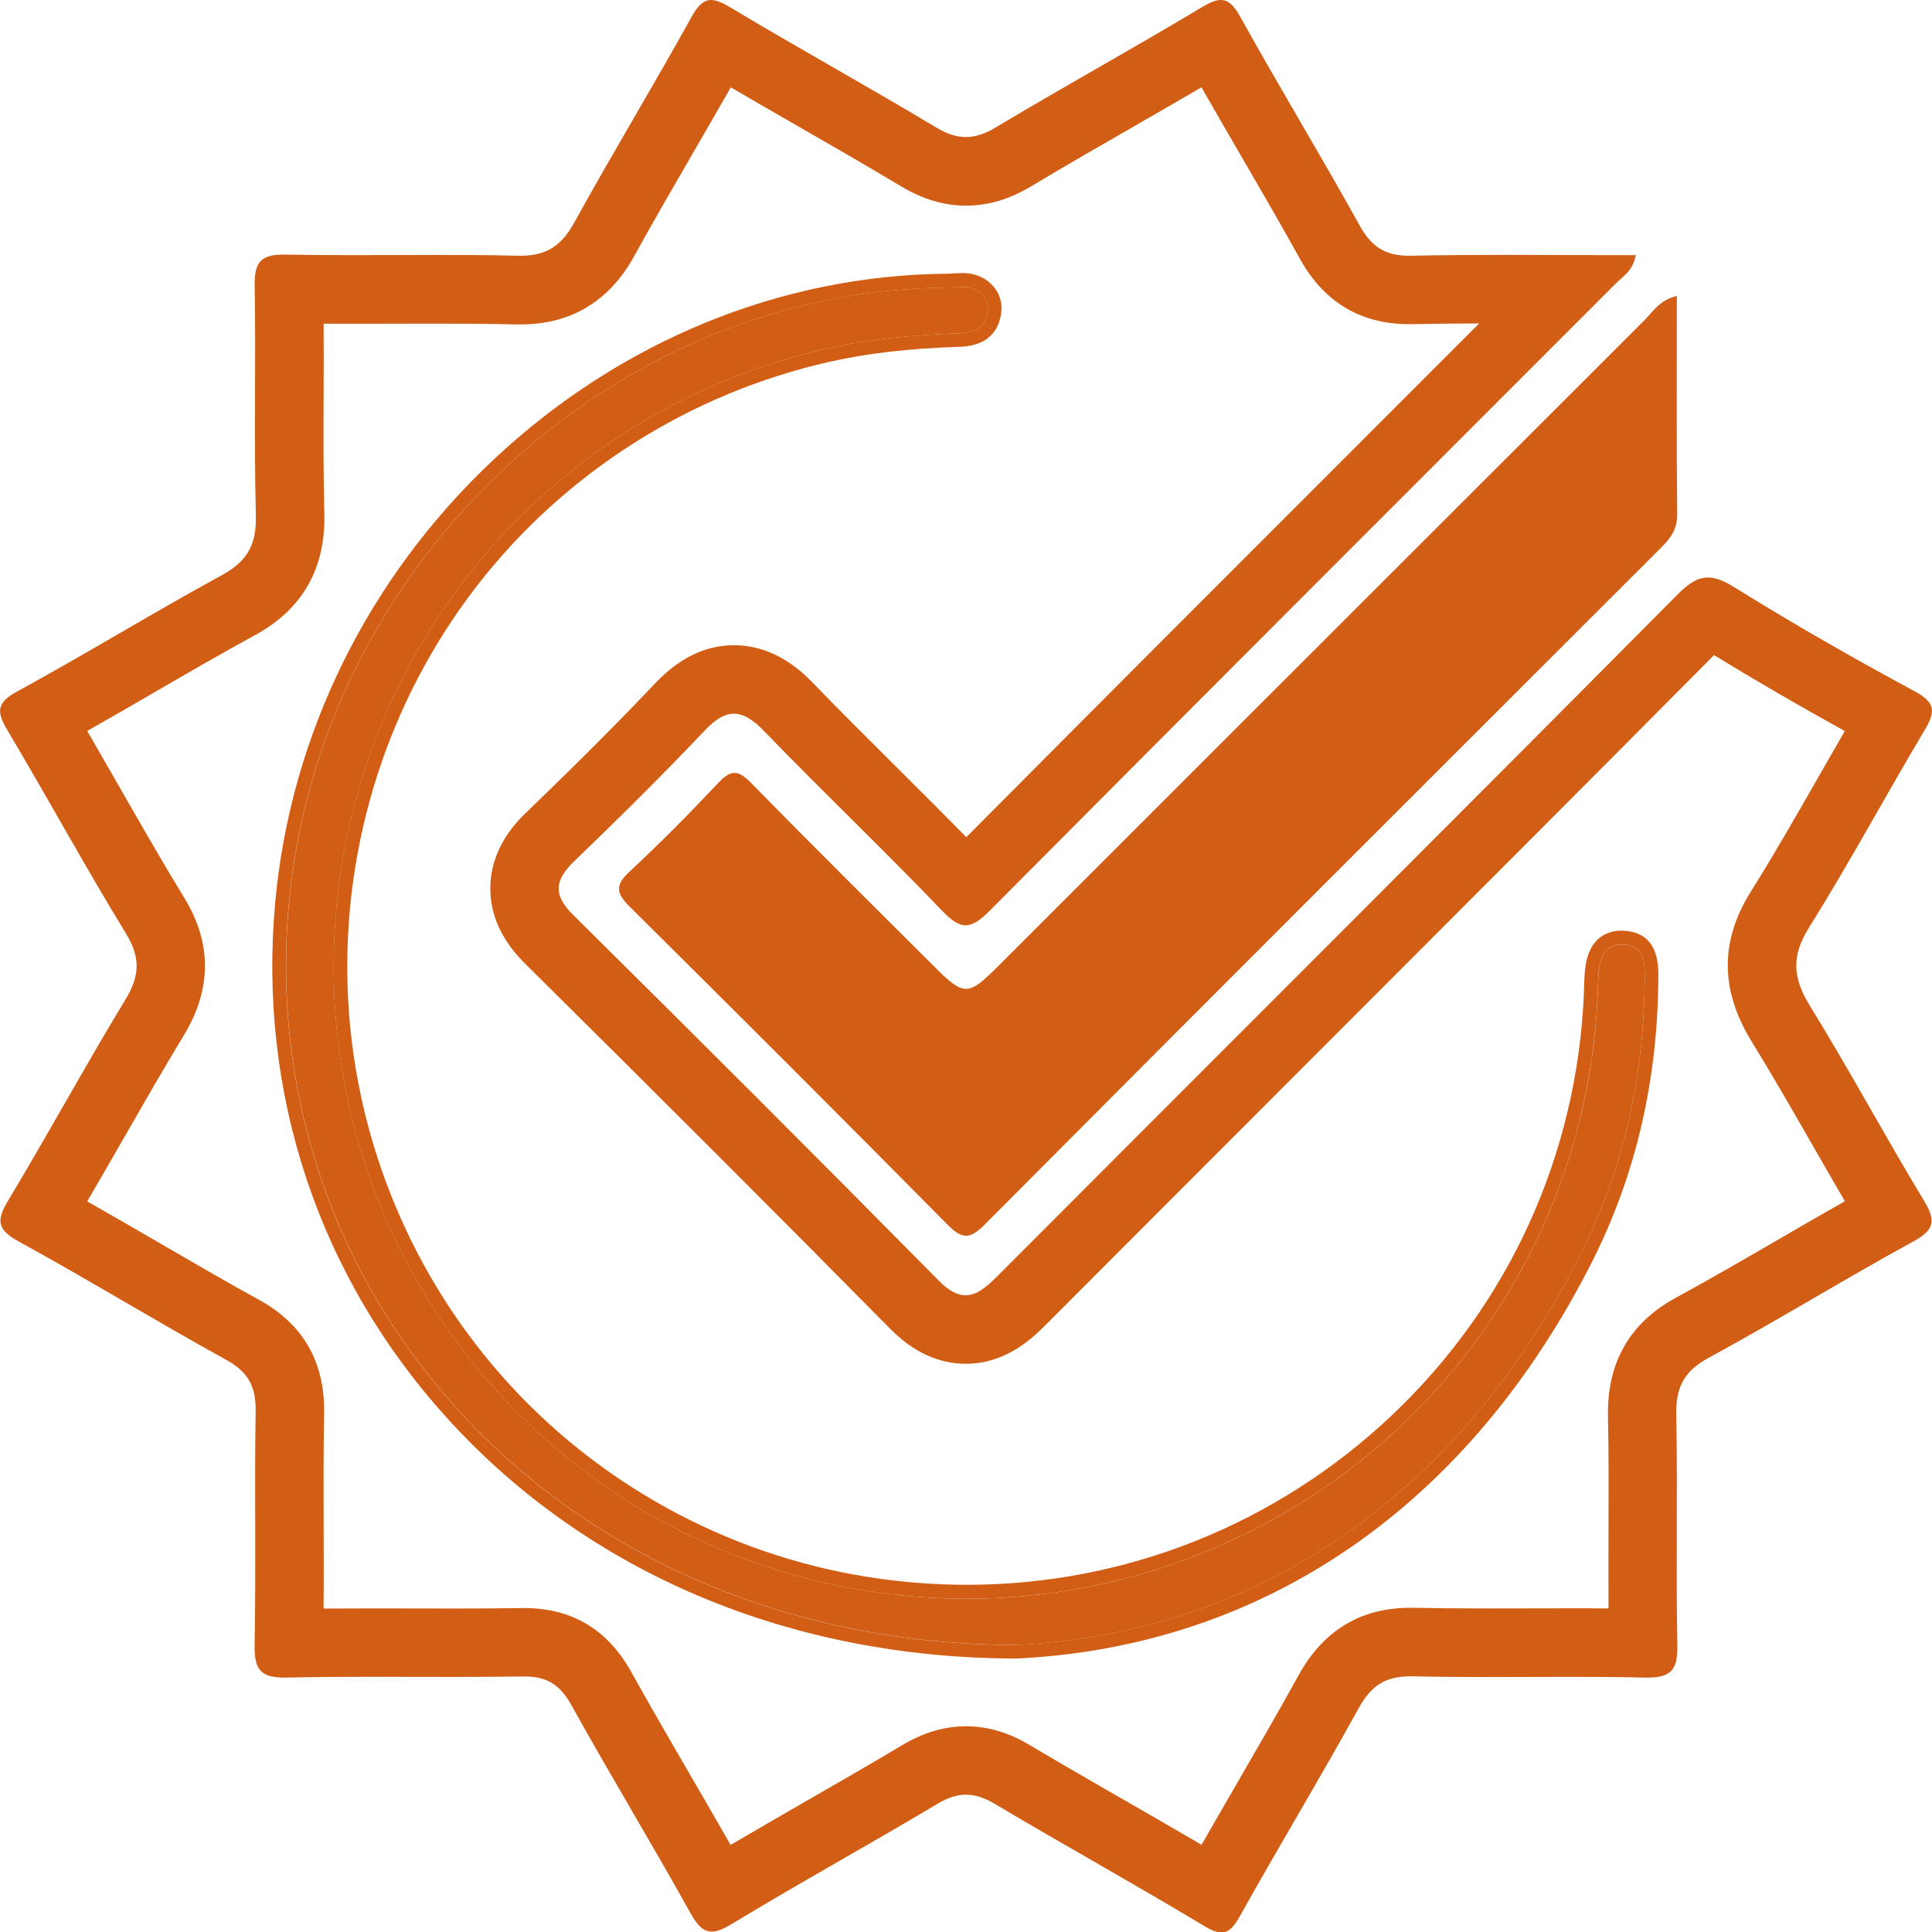 <?xml version="1.0" encoding="UTF-8"?> <svg xmlns="http://www.w3.org/2000/svg" xmlns:i="http://ns.adobe.com/AdobeIllustrator/10.0/" id="Layer_1" version="1.1" viewBox="0 0 295.09 295.14"><defs><style> .st0 { fill: #d15e14; } </style></defs><path class="st0" d="M114.85,7.52h0,0M189.23,9.92h0,0M183.5,13.32c1.98,3.47,3.98,6.92,5.94,10.29,3.03,5.21,6.16,10.6,9.1,15.91,3.67,6.63,9.28,9.99,16.67,9.99.17,0,.33,0,.51,0,3.1-.06,6.41-.1,10.21-.11-4.98,4.98-9.96,9.97-14.95,14.95-20.8,20.8-42.26,42.26-63.39,63.52-3.57-3.64-7.17-7.23-10.69-10.73-4.19-4.17-8.52-8.47-12.66-12.75-1.4-1.44-5.64-5.84-12.13-5.84-4.34,0-8.38,1.96-12.03,5.81-5.52,5.83-11.75,12.07-19.6,19.64-1.37,1.32-5.55,5.34-5.59,11.62-.03,4.16,1.76,8.05,5.33,11.58,20.68,20.48,38.92,38.72,55.75,55.76,3.5,3.54,7.38,5.34,11.53,5.34,6.3,0,10.38-4.1,12.35-6.07,13.11-13.15,26.46-26.5,39.37-39.42,20.53-20.54,41.75-41.76,62.58-62.75,6.2,3.8,12.8,7.63,19.97,11.6-1.33,2.3-2.65,4.6-3.94,6.86-3.35,5.86-6.81,11.92-10.4,17.64-4.75,7.59-4.71,15.09.12,22.93,3.15,5.12,6.24,10.5,9.22,15.7,1.64,2.85,3.31,5.77,5.01,8.68-3.37,1.91-6.71,3.85-9.97,5.74-5.19,3.01-10.56,6.13-15.85,9.01-7.05,3.83-10.53,9.93-10.36,18.13.12,5.74.1,11.63.08,17.34-.01,3.93-.02,7.95,0,11.98-1.79-.02-3.71-.02-5.86-.02s-4.23,0-6.35.01c-2.09,0-4.19.01-6.28.01-4.5,0-7.96-.03-11.2-.1-.2,0-.39,0-.59,0-7.54,0-13.27,3.45-17.03,10.26-3.1,5.62-6.4,11.31-9.59,16.82-1.73,2.99-3.5,6.04-5.26,9.12-3.88-2.28-7.76-4.51-11.56-6.69-4.85-2.79-9.87-5.68-14.73-8.57-3.21-1.91-6.38-2.84-9.68-2.84s-6.49.94-9.71,2.86c-4.73,2.82-9.61,5.63-14.34,8.35-3.91,2.25-7.92,4.56-11.91,6.91-2.06-3.61-4.13-7.19-6.17-10.69-3-5.16-6.09-10.49-9.01-15.74-3.59-6.47-9.09-9.75-16.33-9.75-.13,0-.26,0-.4,0-2.95.05-6.18.07-10.19.07-2.11,0-4.21,0-6.32-.01-2.13,0-4.25-.01-6.38-.01-2.74,0-5.16.01-7.37.03.04-4.34.02-8.67.01-12.9-.01-5.59-.03-11.37.07-17,.13-7.75-3.2-13.54-9.89-17.23-5.13-2.82-10.33-5.85-15.36-8.77-3.57-2.08-7.23-4.2-10.93-6.29,1.89-3.24,3.75-6.47,5.57-9.64,2.99-5.21,6.07-10.59,9.2-15.75,4.25-7.01,4.28-14.04.1-20.9-3.45-5.66-6.84-11.57-10.11-17.29-1.56-2.72-3.15-5.5-4.76-8.28,3.4-1.92,6.77-3.87,10.06-5.78,5.1-2.96,10.37-6.01,15.57-8.85,7.24-3.94,10.8-10.19,10.59-18.57-.16-6.17-.14-12.52-.11-18.66.01-3.39.02-6.86,0-10.34,1.44,0,2.97.01,4.62.01,2.13,0,4.27,0,6.4-.01,2.11,0,4.22-.01,6.34-.01,4.87,0,8.59.04,12.07.12.22,0,.43,0,.65,0,7.71,0,13.56-3.53,17.4-10.5,2.89-5.26,5.99-10.6,8.98-15.76,1.89-3.26,3.82-6.59,5.73-9.95,3.51,2.06,7.03,4.08,10.46,6.05,5.13,2.95,10.43,6,15.55,9.07,3.31,1.98,6.56,2.95,9.93,2.95s6.64-.97,9.96-2.97c5.04-3.02,10.27-6.03,15.32-8.93,3.51-2.02,7.09-4.08,10.68-6.18M49.35,43.17h0,0M264.09,97.75h0,0M108.61,0c-1.18,0-2.04.87-3.04,2.68-5.81,10.51-12.06,20.78-17.85,31.3-1.95,3.54-4.21,5.08-8.23,5.08-.13,0-.26,0-.39,0-4.11-.1-8.21-.12-12.32-.12s-8.49.03-12.74.03c-3.5,0-7-.02-10.5-.08-.1,0-.2,0-.29,0-3.5,0-4.41,1.27-4.35,4.77.2,11.68-.12,23.36.18,35.04.11,4.39-1.23,6.99-5.14,9.12-10.54,5.75-20.79,12.05-31.33,17.8-3.16,1.73-3.15,3.1-1.49,5.89,6.14,10.32,11.89,20.88,18.15,31.13,2.24,3.67,2.05,6.46-.11,10.03-6.14,10.12-11.8,20.53-17.9,30.67-1.81,3.01-1.76,4.44,1.56,6.26,10.68,5.86,21.08,12.23,31.75,18.11,3.39,1.87,4.54,4.13,4.48,7.89-.2,11.85.07,23.71-.16,35.56-.07,3.69.78,5.07,4.52,5.07.12,0,.24,0,.37,0,4.34-.1,8.68-.12,13.02-.12,4.23,0,8.47.02,12.7.02,3.45,0,6.91-.02,10.36-.07.08,0,.16,0,.23,0,3.48,0,5.47,1.29,7.18,4.37,5.91,10.65,12.24,21.07,18.16,31.72,1.06,1.9,1.96,2.88,3.27,2.88.79,0,1.73-.36,2.94-1.09,10.42-6.31,21.1-12.19,31.57-18.44,1.54-.92,2.95-1.38,4.35-1.38s2.79.46,4.33,1.37c10.62,6.32,21.44,12.3,32.03,18.68,1.09.66,1.93.99,2.63.99,1.13,0,1.91-.85,2.85-2.53,5.94-10.64,12.25-21.07,18.13-31.74,1.87-3.38,4.02-4.85,7.86-4.85.12,0,.23,0,.35,0,3.81.08,7.62.11,11.43.11,4.21,0,8.42-.03,12.63-.03,3.83,0,7.66.02,11.49.11.13,0,.25,0,.38,0,3.71,0,4.61-1.34,4.53-5.05-.24-11.67.07-23.36-.17-35.04-.09-4.15,1.12-6.67,4.9-8.72,10.55-5.73,20.79-12.05,31.32-17.81,3.3-1.8,3.43-3.22,1.6-6.25-5.94-9.83-11.39-19.96-17.41-29.74-2.59-4.2-2.89-7.53-.16-11.9,6.18-9.88,11.71-20.17,17.68-30.19,1.64-2.76,1.75-4.17-1.46-5.91-9.34-5.04-18.58-10.31-27.59-15.92-1.58-.98-2.85-1.49-4.03-1.49-1.54,0-2.93.85-4.66,2.6-34.5,34.77-69.21,69.34-103.8,104.03-1.74,1.75-3.25,3-4.94,3-1.22,0-2.53-.65-4.09-2.23-18.49-18.73-37.12-37.33-55.83-55.85-3.14-3.1-2.85-5.33.16-8.23,6.78-6.53,13.48-13.15,19.95-19.98,1.63-1.72,3.03-2.54,4.43-2.54,1.47,0,2.93.91,4.6,2.65,8.96,9.27,18.32,18.17,27.24,27.49,1.41,1.47,2.49,2.18,3.56,2.18s2.22-.77,3.67-2.23c31.82-32.03,63.79-63.92,95.69-95.86,1.06-1.06,2.53-1.86,2.99-4.26-6.61,0-13.07-.05-19.48-.05-4.98,0-9.93.03-14.87.13-.1,0-.2,0-.3,0-3.64,0-5.73-1.37-7.52-4.6-5.9-10.66-12.24-21.08-18.15-31.73C188.53.91,187.68,0,186.47,0c-.75,0-1.63.34-2.78,1.03-10.44,6.28-21.13,12.15-31.58,18.42-1.64.98-3.11,1.48-4.58,1.48s-2.92-.48-4.54-1.46c-10.45-6.27-21.13-12.15-31.58-18.42-1.15-.69-2.05-1.05-2.81-1.05h0Z"></path><path class="st0" d="M256.12,45.19c0,11.47-.06,22.44.05,33.39.02,2.17-.94,3.56-2.34,4.95-34.52,34.49-69.05,68.96-103.47,103.55-2.37,2.38-3.54,2.1-5.72-.11-16.05-16.24-32.2-32.37-48.42-48.44-2.03-2.02-2.38-3.25-.11-5.36,4.72-4.38,9.26-8.98,13.68-13.67,1.91-2.03,3.04-1.84,4.91.07,9.27,9.46,18.68,18.78,28.06,28.13,4.48,4.47,5.1,4.46,9.67-.1,32.91-32.89,65.8-65.8,98.73-98.68,1.3-1.3,2.28-3.06,4.96-3.73Z"></path><g><path class="st0" d="M155.23,251.24c-68.76-.09-116.66-52.65-111.09-113.27,4.77-51.94,49.25-93.6,100.44-94.05,1.71-.02,3.52-.47,5.05.71,1.26.97,1.5,2.35,1.06,3.77-.62,2.01-2.39,2.45-4.17,2.51-6.8.22-13.53.83-20.2,2.33-45.3,10.19-76.8,50.96-75.3,97.56,1.49,46.26,35.49,84.87,81.15,92.15,57.2,9.12,109.4-33.37,111.86-91.06.05-1.22.05-2.44.18-3.65.26-2.29,1.11-4.15,3.84-3.96,2.78.19,3.16,2.21,3.16,4.5,0,15.06-3.09,29.52-9.84,42.9-19.42,38.47-51.16,57.89-86.16,59.58Z"></path><path class="st0" d="M146.85,43.82c.97,0,1.92.15,2.77.81,1.26.97,1.5,2.35,1.06,3.77-.62,2.01-2.39,2.45-4.17,2.51-6.8.22-13.53.83-20.2,2.33-45.3,10.19-76.8,50.96-75.3,97.56,1.49,46.26,35.49,84.87,81.15,92.15,5.22.83,10.4,1.23,15.51,1.23,50.81,0,94.11-39.87,96.35-92.29.05-1.22.05-2.44.18-3.65.24-2.18,1.03-3.98,3.47-3.98.12,0,.25,0,.38.01,2.78.19,3.16,2.21,3.16,4.5,0,15.06-3.09,29.52-9.84,42.9-19.42,38.47-51.16,57.89-86.16,59.58-68.76-.09-116.66-52.65-111.09-113.27,4.77-51.94,49.25-93.6,100.44-94.05.75,0,1.52-.1,2.28-.1M146.85,41.72c-.46,0-.9.03-1.32.05-.33.02-.65.04-.98.04-25.28.22-49.8,10.27-69.04,28.28-19.23,18-31.11,42.04-33.47,67.67-2.69,29.31,6.69,57.37,26.41,79.02,21.43,23.52,52.24,36.49,86.76,36.54h0s.07,0,.1,0c37.86-1.83,69.08-23.39,87.92-60.73,6.68-13.24,10.07-27.99,10.06-43.84,0-4.13-1.72-6.34-5.11-6.58-.18-.01-.35-.02-.52-.02-1.83,0-4.98.76-5.55,5.84-.11.95-.13,1.88-.16,2.78-.01.34-.02.67-.03,1.01-1.05,24.62-11.46,47.48-29.31,64.37-17.66,16.71-40.73,25.91-64.95,25.91-5.04,0-10.15-.41-15.18-1.21-21.6-3.44-41.45-14.37-55.9-30.77-14.44-16.4-22.79-37.49-23.49-59.38-.71-22.05,6.27-43.74,19.66-61.09,13.38-17.34,32.56-29.54,54-34.36,5.81-1.31,12.11-2.03,19.81-2.28,3.26-.1,5.32-1.44,6.1-3.98.75-2.4.1-4.6-1.78-6.05-1.45-1.11-3.01-1.24-4.05-1.24h0Z"></path></g></svg> 